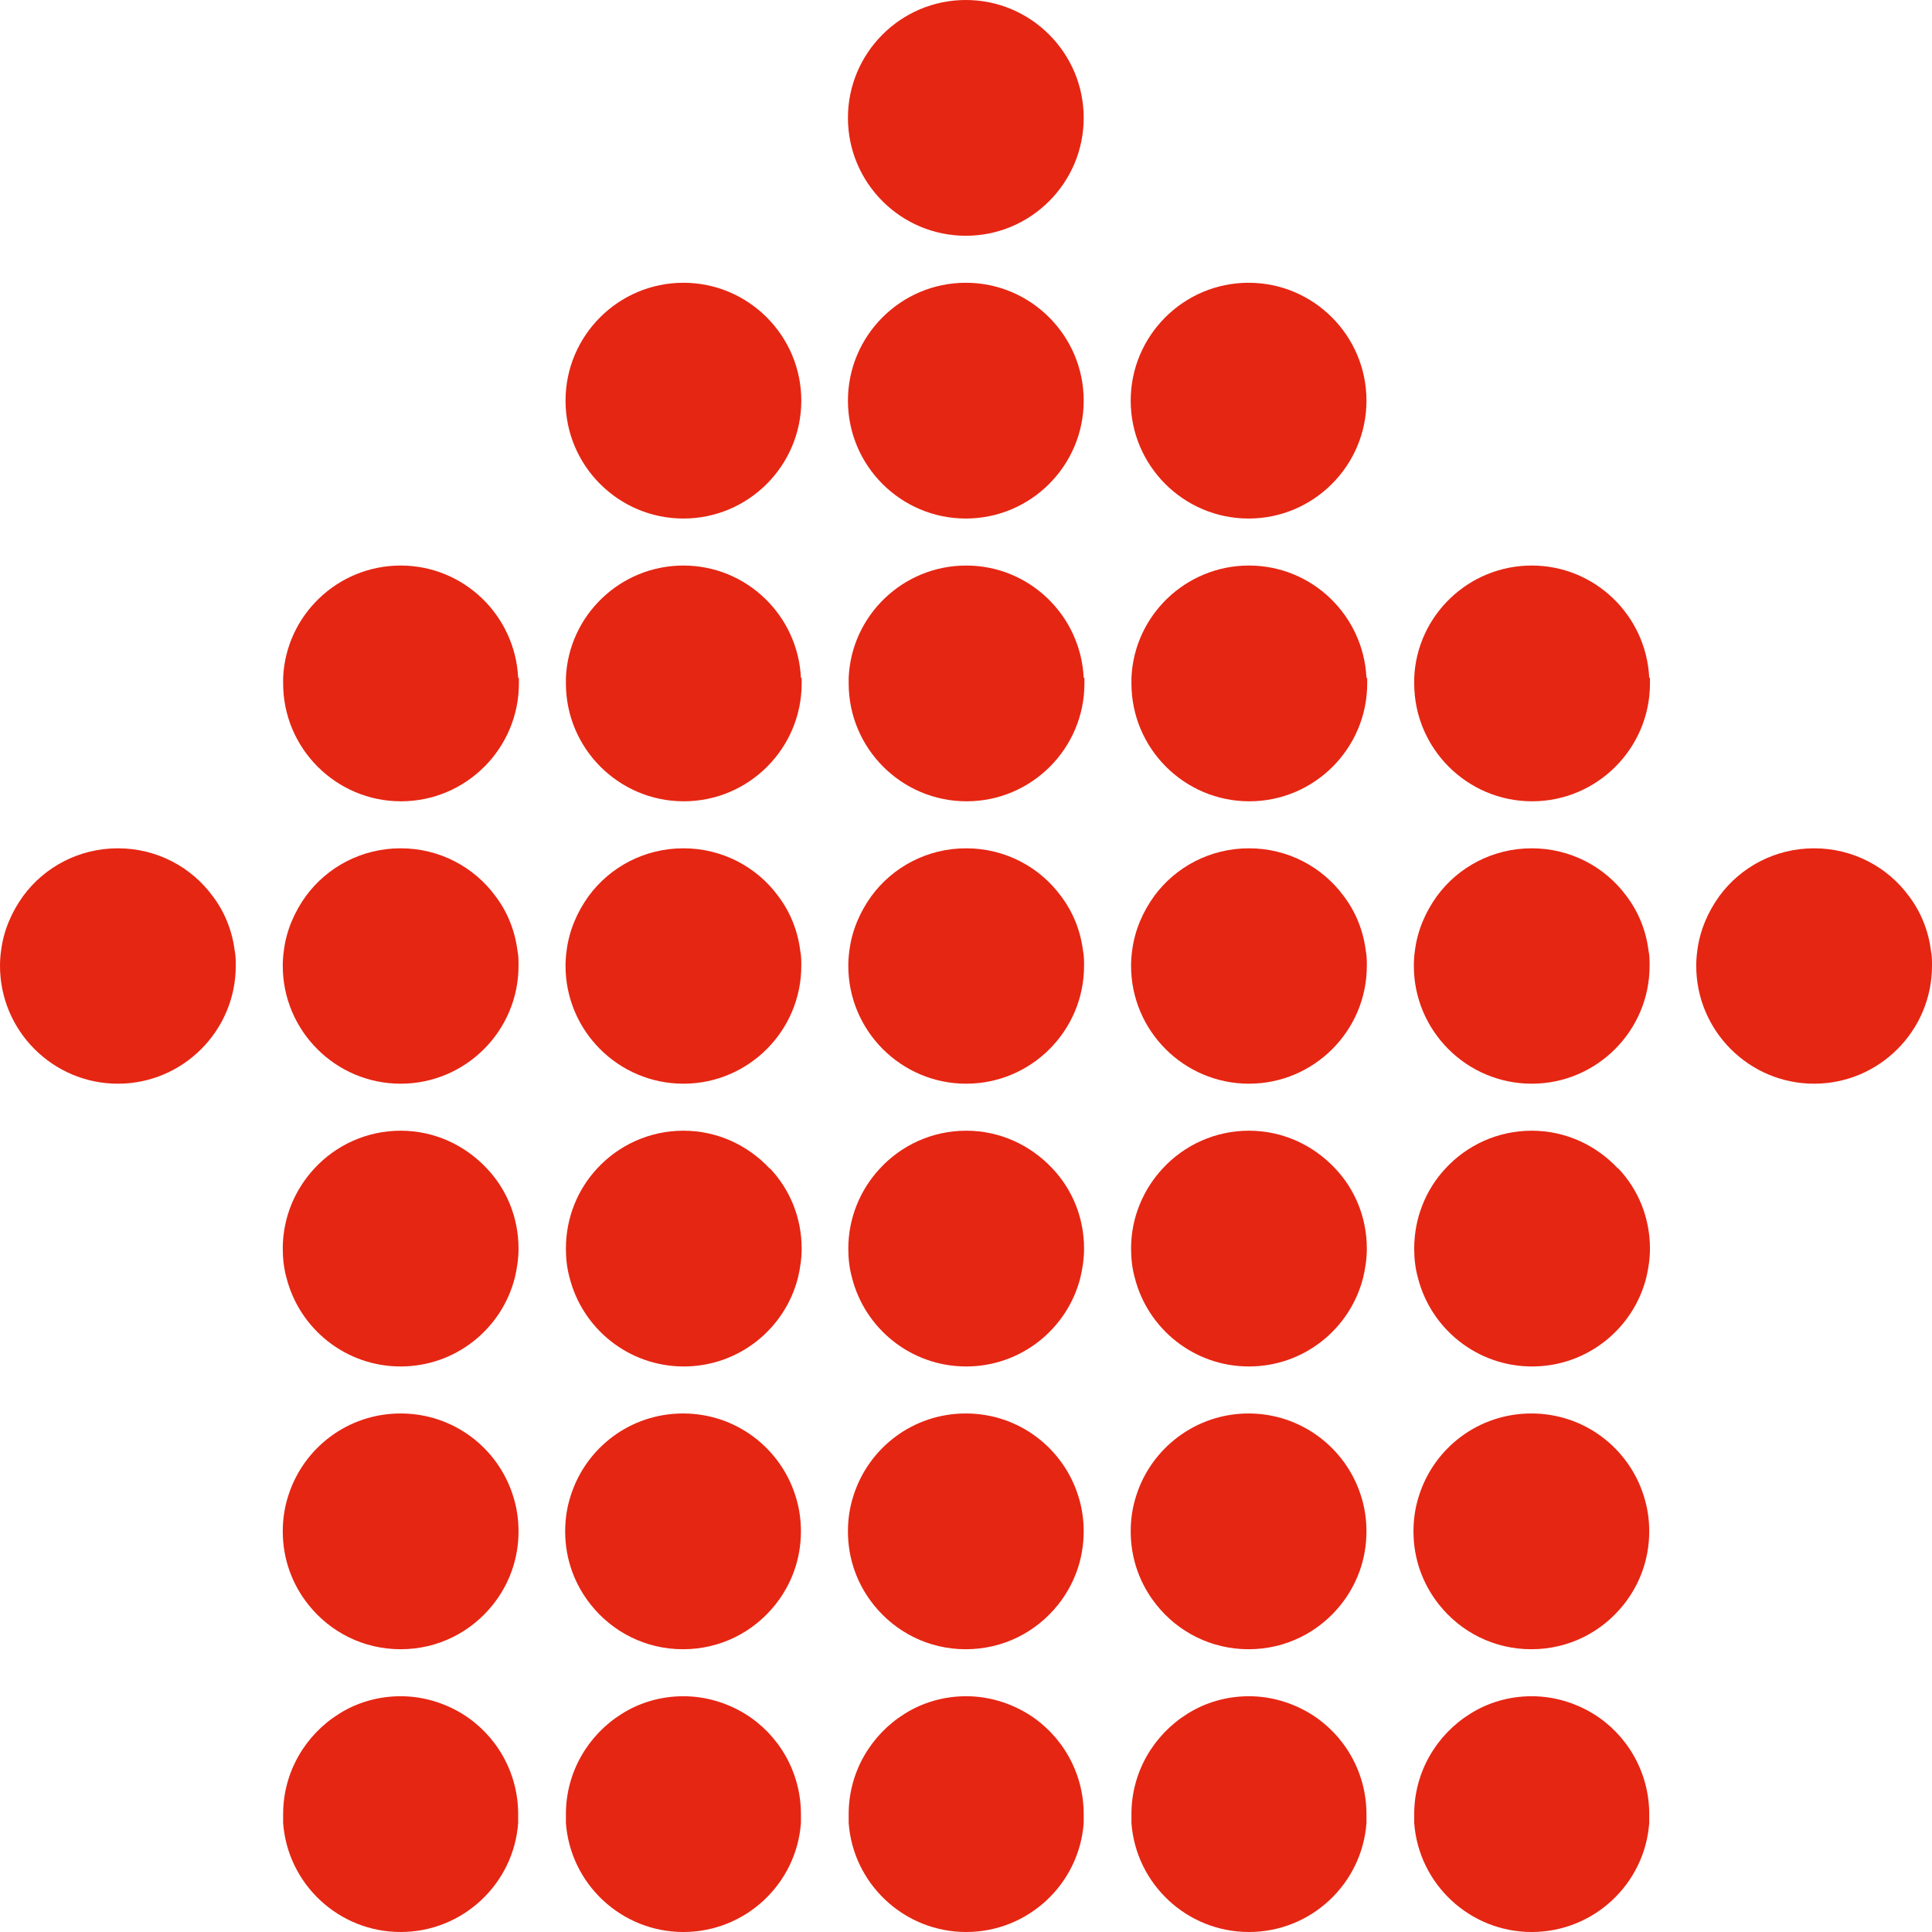 <?xml version="1.0" encoding="UTF-8"?><svg id="Camada_2" xmlns="http://www.w3.org/2000/svg" viewBox="0 0 52.61 52.61"><defs><style>.cls-1{fill:#e52613;}</style></defs><g id="Camada_1-2"><path class="cls-1" d="m12.59,46.67h0c-.49-.3-1.07-.48-1.68-.48s-1.19.17-1.68.48h1.68s-1.68,0-1.68,0c-.91.57-1.52,1.58-1.52,2.73,0,.08,0,.16,0,.24h3.2s-3.2,0-3.2,0c.12,1.66,1.51,2.97,3.2,2.97s3.08-1.31,3.2-2.97h0c0-.08,0-.16,0-.24,0-1.15-.61-2.17-1.52-2.73Z"/><path class="cls-1" d="m20.29,46.67h0c-.49-.3-1.07-.48-1.68-.48s-1.19.17-1.68.48h1.68s-1.68,0-1.68,0c-.91.57-1.52,1.58-1.52,2.73,0,.08,0,.16,0,.24h3.2s-3.2,0-3.2,0c.12,1.66,1.51,2.97,3.2,2.97s3.08-1.31,3.2-2.97h0c0-.08,0-.16,0-.24,0-1.15-.61-2.17-1.52-2.73Z"/><path class="cls-1" d="m43.39,46.67h0c-.49-.3-1.07-.48-1.68-.48s-1.19.17-1.68.48h1.68s-1.68,0-1.68,0c-.91.57-1.52,1.58-1.52,2.73,0,.08,0,.16,0,.24h3.2s-3.2,0-3.2,0c.12,1.66,1.51,2.97,3.2,2.97s3.08-1.31,3.2-2.97h0c0-.08,0-.16,0-.24,0-1.15-.61-2.17-1.52-2.73Z"/><path class="cls-1" d="m27.99,46.67h0c-.49-.3-1.07-.48-1.68-.48s-1.19.17-1.68.48h1.68s-1.68,0-1.68,0c-.91.57-1.52,1.58-1.52,2.73,0,.08,0,.16,0,.24h3.2s-3.2,0-3.2,0c.12,1.66,1.51,2.97,3.2,2.97s3.08-1.31,3.2-2.97h0c0-.08,0-.16,0-.24,0-1.15-.61-2.17-1.52-2.73Z"/><path class="cls-1" d="m35.69,46.67h0c-.49-.3-1.07-.48-1.68-.48s-1.19.17-1.68.48h1.68s-1.68,0-1.68,0c-.91.57-1.52,1.58-1.52,2.73,0,.08,0,.16,0,.24h3.2s-3.2,0-3.2,0c.12,1.66,1.51,2.97,3.2,2.97s3.08-1.31,3.2-2.97h0c0-.08,0-.16,0-.24,0-1.15-.61-2.17-1.52-2.73Z"/><path class="cls-1" d="m37.06,40.73c-.41-1.3-1.63-2.24-3.06-2.24s-2.65.94-3.06,2.24h3.06s-3.06,0-3.06,0c-.1.31-.15.63-.15.97,0,.76.26,1.45.7,2h2.51s-2.51,0-2.51,0c.59.74,1.49,1.21,2.51,1.21s1.92-.47,2.51-1.21h0c.44-.55.7-1.24.7-2,0-.34-.05-.66-.15-.97h0Z"/><path class="cls-1" d="m21.66,40.73c-.41-1.3-1.62-2.24-3.06-2.24s-2.65.94-3.06,2.24h3.06s-3.06,0-3.06,0c-.1.31-.15.63-.15.97,0,.76.26,1.45.7,2h2.51s-2.51,0-2.51,0c.59.74,1.49,1.21,2.51,1.21s1.92-.47,2.51-1.21h0c.44-.55.7-1.24.7-2,0-.34-.05-.66-.15-.97h0Z"/><path class="cls-1" d="m44.76,40.73c-.41-1.3-1.62-2.24-3.06-2.24s-2.65.94-3.06,2.24h3.06s-3.06,0-3.06,0c-.1.31-.15.63-.15.97,0,.76.26,1.45.7,2h2.51s-2.51,0-2.51,0c.59.74,1.49,1.21,2.51,1.21s1.92-.47,2.51-1.21h0c.44-.55.7-1.24.7-2,0-.34-.05-.66-.15-.97h0Z"/><path class="cls-1" d="m13.97,40.73c-.41-1.3-1.62-2.24-3.06-2.24s-2.65.94-3.06,2.24h3.06s-3.06,0-3.06,0c-.1.31-.15.63-.15.97,0,.76.26,1.45.7,2h2.51s-2.51,0-2.51,0c.59.74,1.49,1.21,2.51,1.21s1.92-.47,2.51-1.21h0c.44-.55.7-1.24.7-2,0-.34-.05-.66-.15-.97h0Z"/><path class="cls-1" d="m29.36,40.73c-.41-1.3-1.62-2.24-3.06-2.24s-2.65.94-3.06,2.24h3.06s-3.06,0-3.06,0c-.1.31-.15.63-.15.97,0,.76.26,1.45.7,2h2.51s-2.51,0-2.51,0c.59.74,1.49,1.21,2.51,1.21s1.92-.47,2.51-1.21h0c.44-.55.7-1.24.7-2,0-.34-.05-.66-.15-.97h0Z"/><path class="cls-1" d="m36.36,31.82c-.59-.63-1.42-1.03-2.35-1.03s-1.77.4-2.35,1.03h2.35s-2.35,0-2.35,0c-.53.57-.86,1.34-.86,2.18,0,.27.03.54.1.79h0c.35,1.39,1.61,2.42,3.11,2.42s2.76-1.03,3.11-2.42h-3.31s3.31,0,3.31,0c.06-.25.1-.52.1-.79,0-.84-.32-1.61-.86-2.18h0Z"/><path class="cls-1" d="m28.66,31.82c-.59-.63-1.42-1.03-2.35-1.03s-1.77.4-2.35,1.03h2.35s-2.35,0-2.35,0c-.53.57-.86,1.34-.86,2.18,0,.27.03.54.1.79h0c.35,1.39,1.61,2.42,3.11,2.42s2.76-1.03,3.11-2.42h-3.31s3.31,0,3.31,0c.06-.25.1-.52.1-.79,0-.84-.32-1.61-.86-2.18h0Z"/><path class="cls-1" d="m13.26,31.82c-.59-.63-1.42-1.03-2.35-1.03s-1.77.4-2.35,1.03h2.35s-2.35,0-2.35,0c-.53.57-.86,1.34-.86,2.18,0,.27.03.54.1.79h0c.35,1.39,1.61,2.42,3.11,2.42s2.76-1.03,3.11-2.42h-3.31s3.31,0,3.31,0c.06-.25.1-.52.1-.79,0-.84-.32-1.61-.86-2.18h0Z"/><path class="cls-1" d="m44.06,31.82c-.59-.63-1.42-1.03-2.35-1.03s-1.77.4-2.35,1.03h2.35s-2.35,0-2.35,0c-.53.57-.85,1.34-.85,2.18,0,.27.03.54.1.79h0c.35,1.39,1.61,2.42,3.11,2.42s2.76-1.03,3.11-2.42h-3.31s3.31,0,3.31,0c.06-.25.1-.52.1-.79,0-.84-.32-1.61-.86-2.18h0Z"/><path class="cls-1" d="m20.96,31.82c-.59-.63-1.42-1.03-2.35-1.03s-1.77.4-2.35,1.03h2.35s-2.35,0-2.35,0c-.53.57-.85,1.34-.85,2.18,0,.27.03.54.1.79h0c.35,1.39,1.61,2.42,3.11,2.42s2.76-1.03,3.11-2.42h-3.31s3.31,0,3.31,0c.06-.25.1-.52.1-.79,0-.84-.32-1.61-.86-2.18h0Z"/><path class="cls-1" d="m18.52,25.88h3.27c-.07-.55-.28-1.06-.6-1.48h0c-.58-.79-1.52-1.3-2.58-1.3s-2,.51-2.58,1.3h2.65s-2.65,0-2.65,0c-.31.43-.53.93-.6,1.48h0c-.02.14-.03.28-.03.42,0,1.77,1.44,3.21,3.21,3.21s3.21-1.44,3.21-3.21c0-.14,0-.28-.03-.42h-3.27Z"/><path class="cls-1" d="m26.22,25.88h3.27c-.07-.55-.28-1.06-.6-1.48h0c-.58-.79-1.52-1.3-2.58-1.3s-2,.51-2.58,1.3h2.65s-2.65,0-2.65,0c-.31.43-.53.93-.6,1.48h0c-.02.14-.03.28-.03.42,0,1.77,1.44,3.21,3.21,3.21s3.21-1.44,3.21-3.21c0-.14,0-.28-.03-.42h-3.27Z"/><path class="cls-1" d="m10.82,25.88h3.27c-.07-.55-.28-1.06-.6-1.48h0c-.58-.79-1.52-1.3-2.58-1.3s-2,.51-2.58,1.3h2.65s-2.65,0-2.65,0c-.31.43-.53.93-.6,1.48h0c-.02.14-.03.28-.03.42,0,1.77,1.44,3.21,3.21,3.21s3.21-1.44,3.21-3.21c0-.14,0-.28-.03-.42h-3.27Z"/><path class="cls-1" d="m3.12,25.88h3.27c-.07-.55-.28-1.06-.6-1.48h0c-.58-.79-1.52-1.3-2.58-1.3s-2,.51-2.58,1.3h2.65s-2.65,0-2.65,0c-.31.43-.53.93-.6,1.48H.03c-.02.14-.03.28-.03.42,0,1.77,1.44,3.21,3.21,3.21s3.21-1.44,3.21-3.21c0-.14,0-.28-.03-.42h-3.27Z"/><path class="cls-1" d="m52.58,25.88h-3.27s3.27,0,3.27,0c-.07-.55-.28-1.06-.6-1.48h0c-.58-.79-1.52-1.3-2.58-1.3s-2,.51-2.58,1.3h2.65s-2.65,0-2.65,0c-.31.43-.53.93-.6,1.48h0c-.02.14-.03.28-.03.42,0,1.77,1.44,3.21,3.21,3.21s3.21-1.44,3.21-3.21c0-.14,0-.28-.03-.42Z"/><path class="cls-1" d="m41.62,25.88h3.27c-.07-.55-.28-1.06-.6-1.48h0c-.58-.79-1.52-1.3-2.58-1.3s-2,.51-2.58,1.3h2.65s-2.65,0-2.65,0c-.31.43-.53.93-.6,1.48h0c-.02.14-.03.28-.03.42,0,1.77,1.44,3.21,3.21,3.21s3.21-1.44,3.21-3.21c0-.14,0-.28-.03-.42h-3.27Z"/><path class="cls-1" d="m33.92,25.88h3.27c-.07-.55-.28-1.06-.6-1.48h0c-.58-.79-1.52-1.3-2.58-1.3s-2,.51-2.58,1.3h2.65s-2.65,0-2.65,0c-.31.43-.53.93-.6,1.48h0c-.02.14-.03.28-.03.42,0,1.77,1.44,3.21,3.21,3.21s3.21-1.44,3.21-3.21c0-.14,0-.28-.03-.42h-3.27Z"/><path class="cls-1" d="m14.11,18.46c-.08-1.7-1.48-3.06-3.2-3.06s-3.13,1.36-3.2,3.06h3.2s-3.2,0-3.2,0c0,.05,0,.1,0,.15,0,1.77,1.44,3.21,3.21,3.21s3.21-1.44,3.21-3.21c0-.05,0-.1,0-.15h0Z"/><path class="cls-1" d="m29.51,18.46c-.08-1.7-1.48-3.06-3.2-3.06s-3.13,1.36-3.2,3.06h3.2s-3.2,0-3.2,0c0,.05,0,.1,0,.15,0,1.77,1.44,3.21,3.21,3.21s3.21-1.44,3.21-3.21c0-.05,0-.1,0-.15h0Z"/><path class="cls-1" d="m37.21,18.46c-.08-1.7-1.48-3.06-3.2-3.06s-3.13,1.36-3.2,3.06h3.2s-3.2,0-3.2,0c0,.05,0,.1,0,.15,0,1.77,1.44,3.21,3.21,3.21s3.21-1.44,3.21-3.21c0-.05,0-.1,0-.15h0Z"/><path class="cls-1" d="m21.81,18.46c-.08-1.7-1.48-3.06-3.2-3.06s-3.13,1.36-3.2,3.06h3.2s-3.2,0-3.2,0c0,.05,0,.1,0,.15,0,1.77,1.44,3.21,3.21,3.21s3.21-1.44,3.21-3.21c0-.05,0-.1,0-.15h0Z"/><path class="cls-1" d="m44.91,18.46c-.08-1.7-1.48-3.06-3.2-3.06s-3.13,1.36-3.2,3.06h3.2s-3.2,0-3.2,0c0,.05,0,.1,0,.15,0,1.77,1.44,3.21,3.21,3.21s3.21-1.44,3.21-3.21c0-.05,0-.1,0-.15h0Z"/><path class="cls-1" d="m34,7.7c-1.77,0-3.21,1.44-3.21,3.21s1.44,3.21,3.21,3.21,3.21-1.44,3.21-3.21-1.44-3.21-3.21-3.21Z"/><path class="cls-1" d="m26.3,0c-1.77,0-3.21,1.44-3.21,3.21s1.44,3.21,3.21,3.21,3.21-1.44,3.21-3.21-1.44-3.21-3.21-3.21Z"/><path class="cls-1" d="m18.61,7.7c-1.77,0-3.21,1.44-3.21,3.21s1.44,3.21,3.21,3.21,3.21-1.44,3.21-3.21-1.44-3.21-3.21-3.21Z"/><path class="cls-1" d="m26.3,7.7c-1.77,0-3.21,1.44-3.21,3.21s1.44,3.21,3.21,3.21,3.21-1.44,3.21-3.21-1.44-3.21-3.21-3.21Z"/></g></svg>